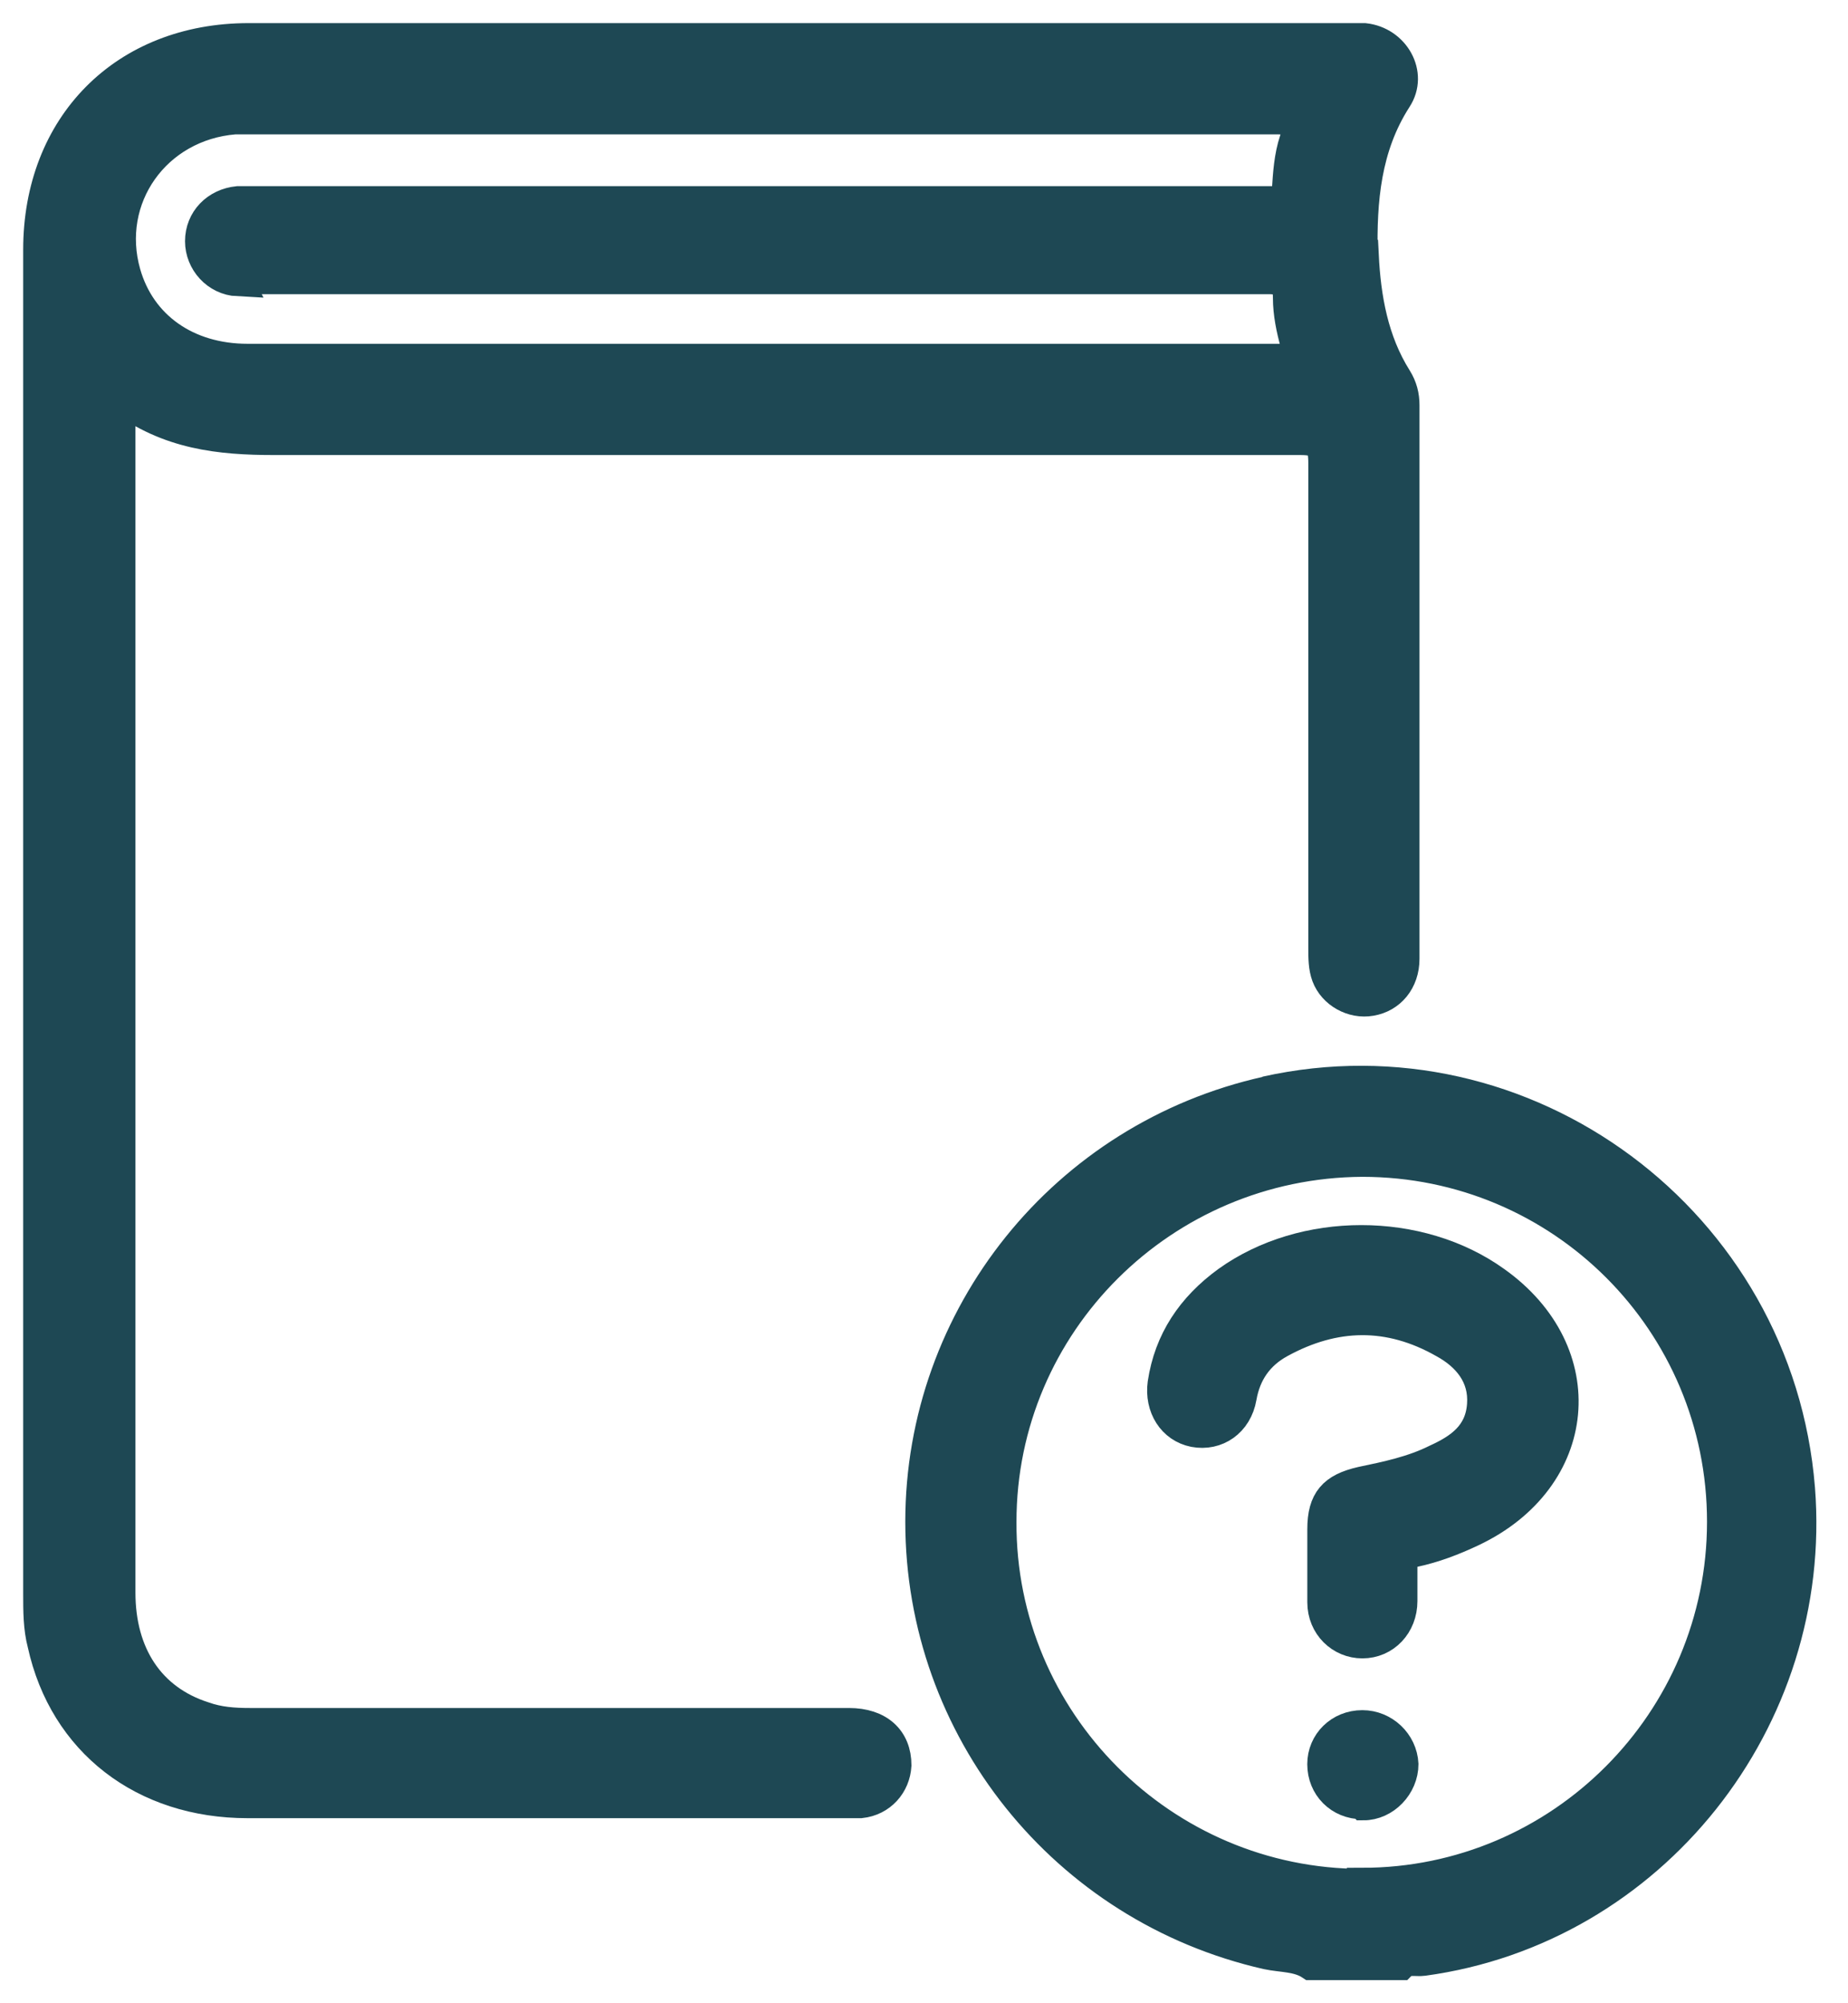 <svg width="48" height="52" viewBox="0 0 48 52" fill="none" xmlns="http://www.w3.org/2000/svg">
<g id="Layer_1">
<path id="Vector" d="M32.906 28.339C27.645 29.508 23.914 34.157 23.914 39.502C23.914 44.875 27.645 49.525 32.906 50.722C33.296 50.805 33.714 50.777 34.048 51H36.386C36.553 50.833 36.776 50.916 36.971 50.889C42.901 50.081 47.216 44.653 46.743 38.639C46.186 31.707 39.616 26.835 32.878 28.339H32.906ZM35.384 48.912C30.206 48.912 25.974 44.681 26.002 39.502C26.002 34.352 30.206 30.176 35.384 30.148C40.562 30.148 44.738 34.324 44.738 39.502C44.738 44.681 40.534 48.884 35.384 48.884V48.912Z" fill="#1E4854" stroke="#1E4854" stroke-width="0.8"/>
<path id="Vector_2" d="M35.384 6.624C35.356 5.204 35.467 3.812 36.275 2.559C36.692 1.919 36.219 1.084 35.44 1C35.328 1 35.217 1 35.105 1C25.556 1 16.008 1 6.459 1C3.229 1 1.002 3.255 1.002 6.484C1.002 18.121 1.002 29.73 1.002 41.367C1.002 41.813 1.002 42.258 1.113 42.676C1.67 45.209 3.73 46.796 6.431 46.796C11.609 46.796 16.787 46.796 21.965 46.796C22.104 46.796 22.216 46.796 22.355 46.796C22.884 46.74 23.246 46.323 23.274 45.822C23.274 45.154 22.828 44.736 22.049 44.736C16.871 44.736 11.665 44.736 6.486 44.736C6.069 44.736 5.679 44.708 5.289 44.569C3.897 44.124 3.118 42.954 3.118 41.34C3.118 31.178 3.118 20.989 3.118 10.827V10.326C4.371 11.273 5.707 11.412 7.127 11.412C16.008 11.412 24.888 11.412 33.769 11.412C34.27 11.412 34.382 11.523 34.382 12.024C34.382 16.228 34.382 20.432 34.382 24.608C34.382 24.859 34.382 25.109 34.465 25.332C34.632 25.777 35.133 26.056 35.607 25.972C36.108 25.889 36.47 25.471 36.47 24.886C36.47 20.098 36.47 15.31 36.47 10.521C36.47 10.271 36.414 10.048 36.275 9.825C35.662 8.851 35.467 7.737 35.412 6.624H35.384ZM6.152 7.236C6.319 7.236 6.486 7.236 6.653 7.236C15.395 7.236 24.137 7.236 32.878 7.236C33.24 7.236 33.463 7.236 33.463 7.737C33.463 8.127 33.547 8.545 33.658 8.934C33.769 9.324 33.658 9.324 33.324 9.324C30.289 9.324 27.227 9.324 24.192 9.324H19.654C15.256 9.324 10.829 9.324 6.431 9.324C4.844 9.324 3.647 8.461 3.257 7.097C2.7 5.148 4.036 3.255 6.097 3.088C6.264 3.088 6.459 3.088 6.626 3.088C15.479 3.088 24.332 3.088 33.185 3.088C33.63 3.088 33.797 3.144 33.63 3.645C33.491 4.062 33.463 4.508 33.435 4.953C33.435 5.176 33.352 5.232 33.129 5.232C33.017 5.232 32.906 5.232 32.795 5.232C24.109 5.232 15.451 5.232 6.765 5.232C6.57 5.232 6.375 5.232 6.18 5.232C5.623 5.287 5.206 5.705 5.206 6.262C5.206 6.791 5.623 7.264 6.18 7.292L6.152 7.236Z" fill="#1E4854" stroke="#1E4854" stroke-width="0.8"/>
<path id="Vector_3" d="M34.356 40.588C34.356 40.282 34.356 40.004 34.356 39.697C34.356 38.946 34.635 38.639 35.358 38.472C36.026 38.333 36.695 38.194 37.307 37.888C37.92 37.609 38.449 37.247 38.504 36.468C38.56 35.716 38.114 35.187 37.502 34.853C36.082 34.046 34.662 34.074 33.243 34.853C32.686 35.159 32.352 35.633 32.24 36.273C32.129 36.913 31.6 37.275 31.015 37.164C30.459 37.053 30.125 36.523 30.208 35.911C30.375 34.797 30.96 33.934 31.878 33.266C33.855 31.846 36.862 31.846 38.838 33.266C41.427 35.104 41.121 38.389 38.226 39.753C37.753 39.976 37.252 40.17 36.722 40.282C36.472 40.338 36.416 40.449 36.416 40.672C36.416 40.95 36.416 41.256 36.416 41.562C36.416 42.175 35.971 42.648 35.386 42.648C34.829 42.648 34.356 42.203 34.356 41.59C34.356 41.256 34.356 40.894 34.356 40.56V40.588Z" fill="#1E4854" stroke="#1E4854" stroke-width="0.8"/>
<path id="Vector_4" d="M35.386 46.824C34.801 46.824 34.355 46.379 34.355 45.794C34.355 45.237 34.801 44.792 35.386 44.792C35.942 44.792 36.416 45.237 36.443 45.794C36.443 46.351 35.97 46.852 35.413 46.852L35.386 46.824Z" fill="#1E4854" stroke="#1E4854" stroke-width="0.8"/>
</g>
</svg>
